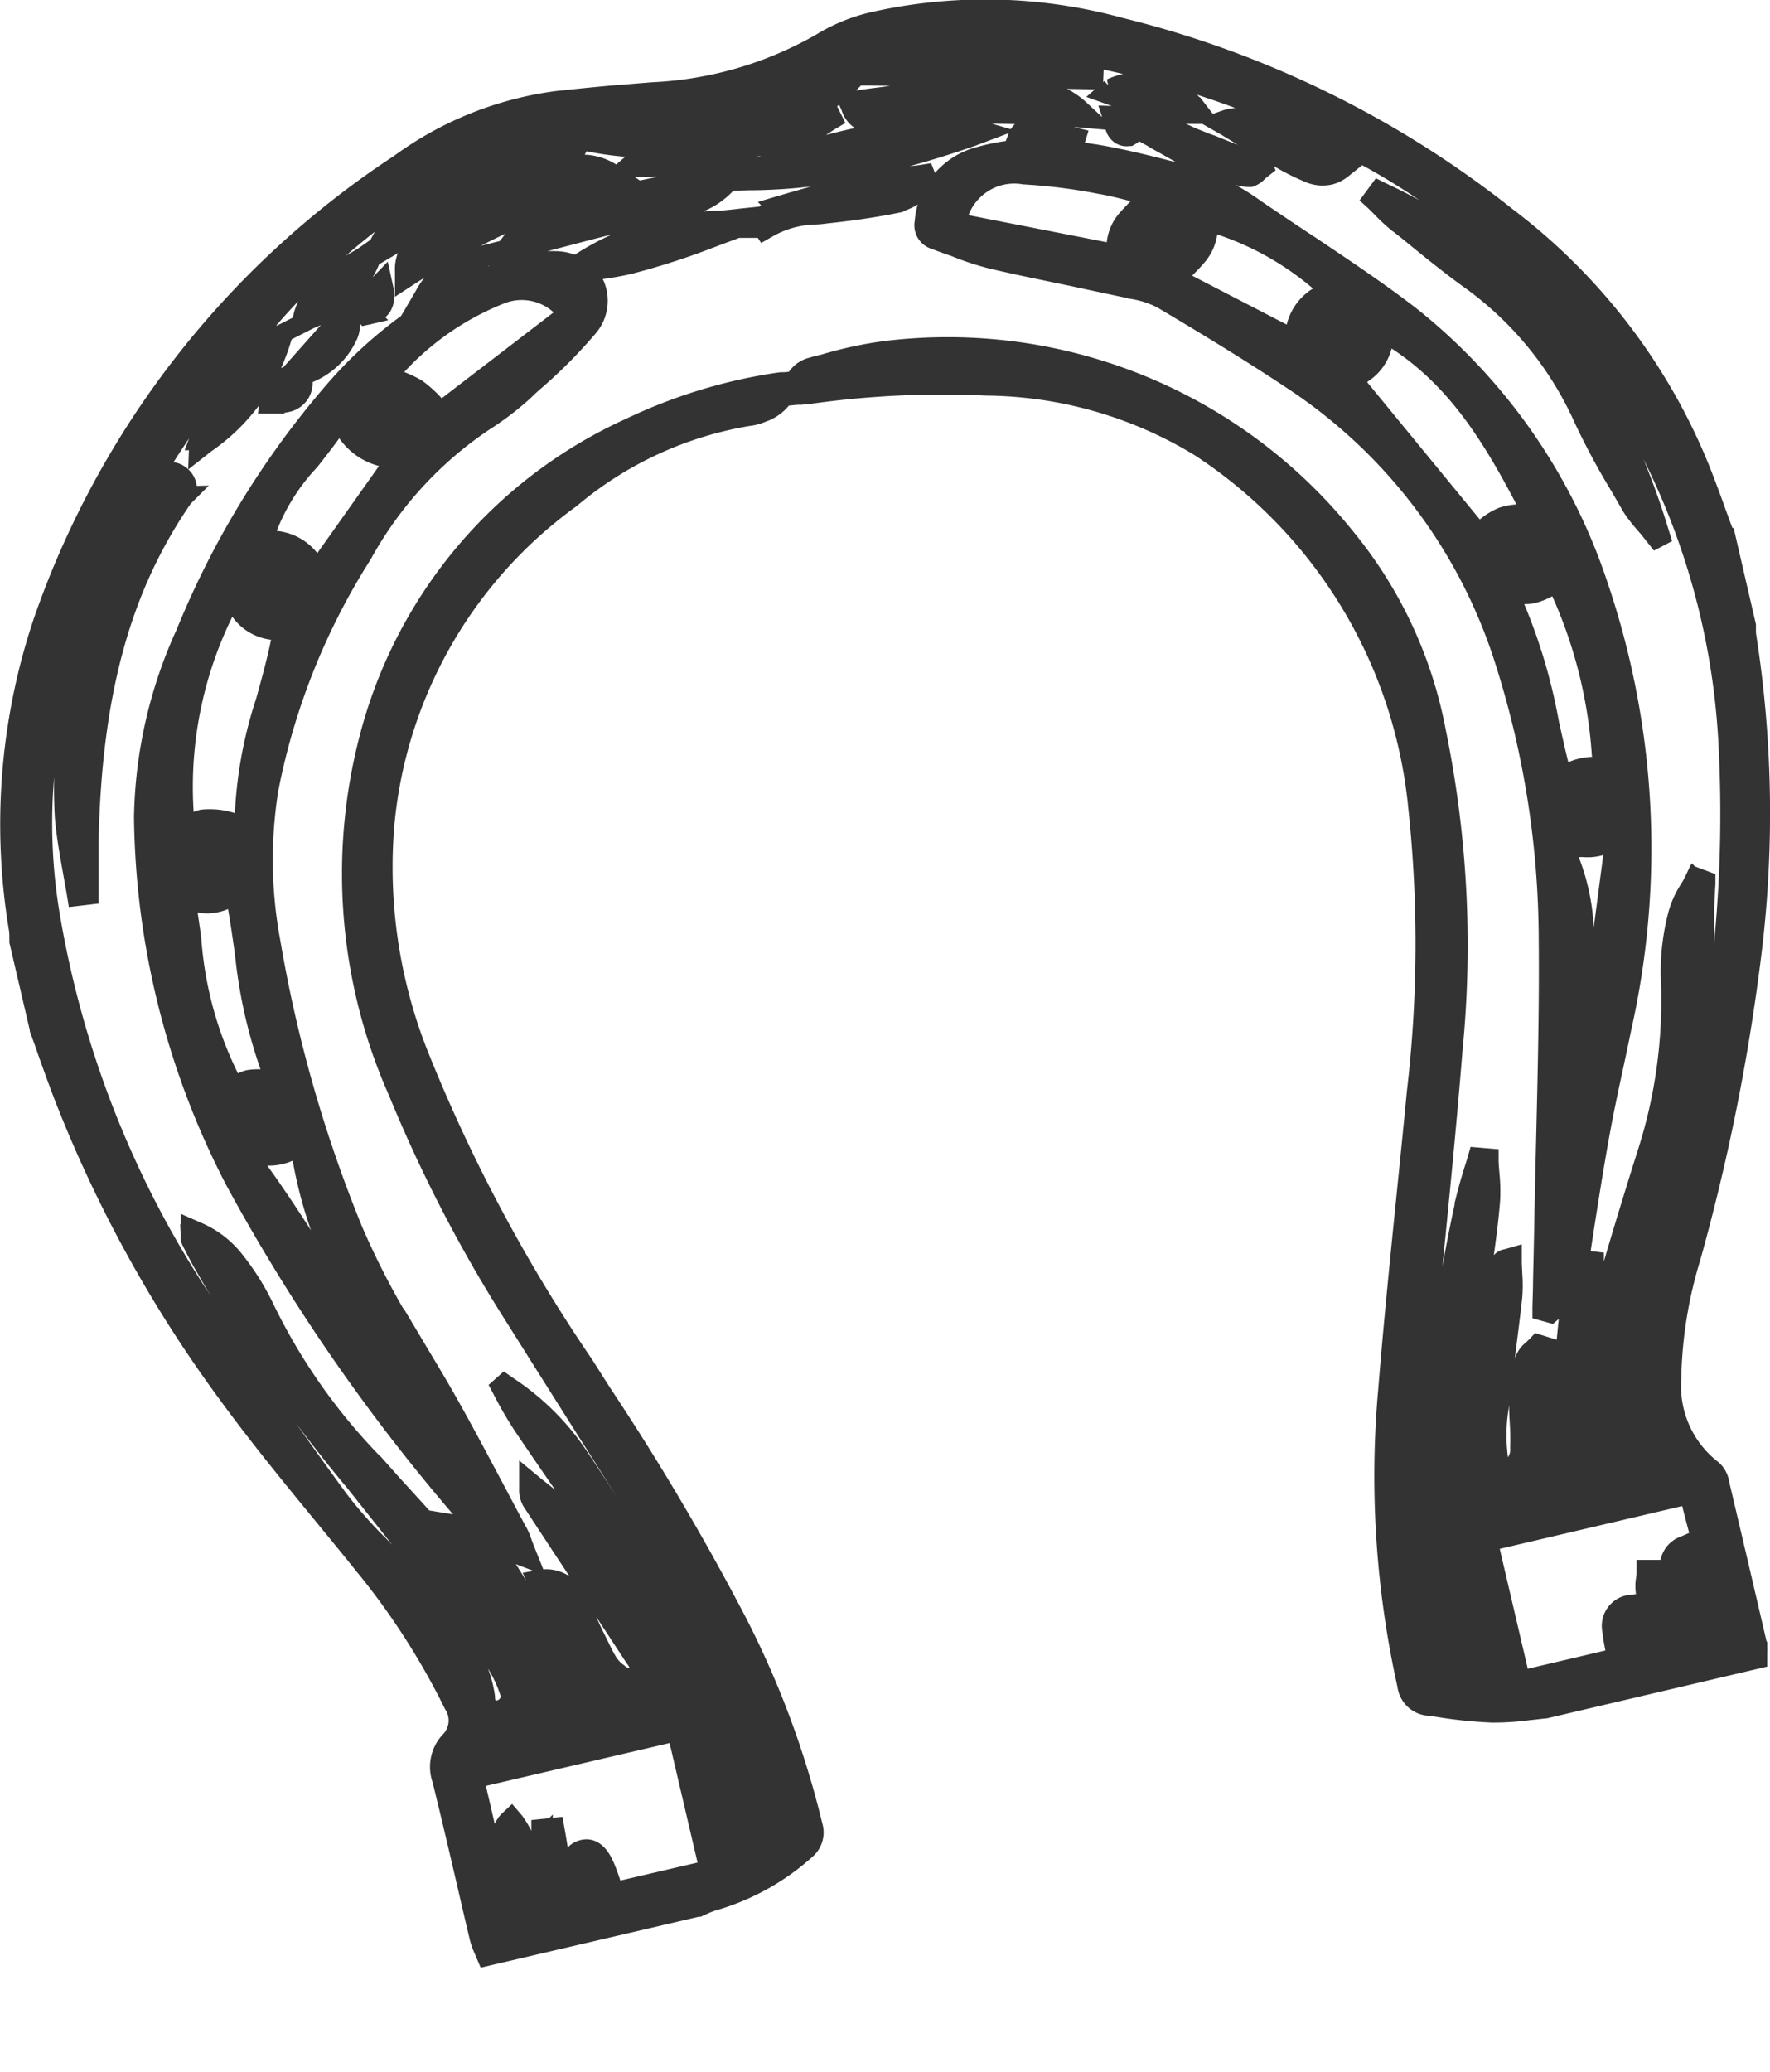<?xml version="1.0" encoding="UTF-8"?>
<svg xmlns:xlink="http://www.w3.org/1999/xlink" xmlns="http://www.w3.org/2000/svg" width="42.438" height="49.65" viewBox="0 0 42.438 49.65">
  <defs>
    <style>
      .cls-1 {
        fill: #333;
        stroke: #333;
        stroke-width: 0.5px;
        fill-rule: evenodd;
      }
    </style>
  </defs>
  <path id="Vorm_535" data-name="Vorm 535" class="cls-1" d="M479.332,2261.95c-0.06-.16-0.118-0.32-0.177-0.48-0.125-.35-0.254-0.7-0.392-1.05a14.3,14.3,0,0,0-4.635-6.07,24.165,24.165,0,0,0-9.279-4.55,12.234,12.234,0,0,0-5.929-.13,4.149,4.149,0,0,0-1.217.5,8.964,8.964,0,0,1-4.022,1.18c-0.3.02-.595,0.05-0.893,0.07-0.467.04-.95,0.09-1.424,0.14a8.175,8.175,0,0,0-3.772,1.51,21.554,21.554,0,0,0-8.547,10.97,15.249,15.249,0,0,0-.581,7.36,1.513,1.513,0,0,1,.011.19c0,0.03,0,.07,0,0.1l0.49,2.1,0,0.01c0.062,0.17.124,0.34,0.185,0.52,0.132,0.37.268,0.75,0.412,1.12a30.978,30.978,0,0,0,3.9,7.07c0.707,0.97,1.481,1.92,2.229,2.83,0.335,0.41.683,0.83,1.019,1.25a17.388,17.388,0,0,1,2.177,3.37,0.723,0.723,0,0,1-.093.91,0.889,0.889,0,0,0-.182.9c0.208,0.84.407,1.69,0.6,2.52,0.1,0.43.2,0.87,0.305,1.3a1.779,1.779,0,0,0,.087.24,0.816,0.816,0,0,1,.042.1l0.026,0.06,5.062-1.18h0.012c0.038-.02.075-0.03,0.112-0.05a2.179,2.179,0,0,1,.235-0.09,5.652,5.652,0,0,0,2.23-1.24,0.522,0.522,0,0,0,.149-0.55,21.915,21.915,0,0,0-1.8-4.85,60.189,60.189,0,0,0-3.262-5.52q-0.21-.33-0.419-0.66a38.722,38.722,0,0,1-3.977-7.46,12.217,12.217,0,0,1-.808-5.5,10.88,10.88,0,0,1,4.467-7.83,8.87,8.87,0,0,1,4.264-1.97,1.11,1.11,0,0,0,.335-0.09,0.984,0.984,0,0,0,.611-0.59l0.046-.12-0.129.01h-0.061c-0.033,0-.06.01-0.087,0.01a12.482,12.482,0,0,0-3.531,1.08,11.247,11.247,0,0,0-6.189,7.19,12.843,12.843,0,0,0,.628,8.71,34.221,34.221,0,0,0,2.789,5.38c0.848,1.35,1.717,2.72,2.557,4.05,0.675,1.06,1.373,2.16,2.057,3.25a3.182,3.182,0,0,1,.3.68,0.214,0.214,0,0,1-.046.16,0.155,0.155,0,0,1-.146-0.03L455,2288.7a6.77,6.77,0,0,1-.607-0.74c-0.363-.55-0.727-1.12-1.078-1.67-0.48-.76-0.976-1.53-1.481-2.29a6.012,6.012,0,0,0-1.624-1.61l-0.274-.19,0.153,0.29a8.733,8.733,0,0,0,.549.92c0.306,0.45.613,0.9,0.92,1.34,0.628,0.92,1.276,1.86,1.9,2.8a9.159,9.159,0,0,1,.575,1.06c0.071,0.14.145,0.29,0.22,0.43l0,0.01c-0.049-.04-0.1-0.08-0.148-0.12a2.364,2.364,0,0,1-.409-0.37,4.962,4.962,0,0,1-.508-0.85,9.389,9.389,0,0,0-1.873-2.54c-0.105-.1-0.22-0.19-0.332-0.28l-0.152-.12-0.133-.11,0,0.17a0.518,0.518,0,0,0,.1.32l0.723,1.1c0.569,0.86,1.138,1.72,1.706,2.59,0.01,0.01.02,0.03,0.03,0.04,0.123,0.19.169,0.28,0.066,0.39a0.4,0.4,0,0,1-.517-0.04,0.929,0.929,0,0,1-.24-0.25c-0.092-.15-0.173-0.32-0.25-0.48l-0.06-.12c-0.052-.1-0.1-0.21-0.152-0.32-0.1-.22-0.21-0.45-0.339-0.67a0.756,0.756,0,0,0-.762-0.4l-0.112.02,0.045,0.1c0.02,0.05.037,0.09,0.054,0.13a1.376,1.376,0,0,0,.114.25c0.1,0.18.21,0.35,0.313,0.52,0.14,0.23.286,0.47,0.421,0.7a1.437,1.437,0,0,1,.25.81c-0.015-.01-0.03-0.03-0.045-0.04a1.657,1.657,0,0,1-.266-0.23c-0.192-.25-0.383-0.53-0.619-0.9-0.173-.27-0.345-0.55-0.512-0.82-0.248-.4-0.5-0.81-0.767-1.21a1.366,1.366,0,0,0-.909-0.63l-0.183-.03,0.1,0.16c0.161,0.26.336,0.52,0.5,0.77,0.114,0.17.231,0.34,0.342,0.51,0.412,0.63.851,1.32,1.269,2.03a1.678,1.678,0,0,1,.161.46c0.007,0.02.014,0.05,0.02,0.07a2.292,2.292,0,0,1-.608-0.8l-0.041-.08c-0.058-.11-0.115-0.22-0.172-0.32a6.963,6.963,0,0,0-.756-1.24c-0.719-.88-1.494-1.73-2.244-2.55l-0.346-.39a14.217,14.217,0,0,1-2.691-3.81,5.887,5.887,0,0,0-.665-1.07,2.268,2.268,0,0,0-.958-0.75l-0.114-.05,0,0.12a0.345,0.345,0,0,1,0,.04,0.166,0.166,0,0,0,.011.09c0.087,0.17.172,0.34,0.261,0.5a35.828,35.828,0,0,0,3.654,5.27c1.228,1.54,2.294,2.9,3.258,4.15a3.18,3.18,0,0,1,.468.91,0.324,0.324,0,0,1-.035.28,0.362,0.362,0,0,1-.28.17,0.233,0.233,0,0,1-.192-0.04,0.4,0.4,0,0,1-.11-0.29,2.7,2.7,0,0,0-.6-1.36c-0.419-.54-0.849-1.07-1.279-1.56-0.2-.23-0.422-0.46-0.634-0.68a10.4,10.4,0,0,1-1.008-1.14c-1-1.37-2.161-3.01-3.268-4.76a23.9,23.9,0,0,1-3.641-9.21,13.334,13.334,0,0,1,.66-6.91,24.549,24.549,0,0,1,4.024-6.73,16.987,16.987,0,0,1,4.936-4.29,7.658,7.658,0,0,1,3.2-1.08,7.759,7.759,0,0,1,.835.02c0.083,0.01.167,0.01,0.252,0.02h-0.1a4.262,4.262,0,0,0-.621.09,2.52,2.52,0,0,1-.273.05l-0.085.02,0.044,0.22,0.055,0.01a7.468,7.468,0,0,0,1.691.15,1.85,1.85,0,0,0-.528.31l-0.176.15h0.23a5.087,5.087,0,0,0,1.224-.11,2.754,2.754,0,0,0,.911-0.38l0.233-.15-0.346-.01c-0.193,0-.387,0-0.581.01a0.98,0.98,0,0,0,.375-0.26l0.122-.14H455.07c-0.191.01-.384,0.01-0.579,0.01h-0.418a8.532,8.532,0,0,0,3.034-.95,9.006,9.006,0,0,1,5.635-.9,23.627,23.627,0,0,1,7.089,2.15,16.584,16.584,0,0,1,4.879,3.46,17.461,17.461,0,0,1,4.745,11.16,32.121,32.121,0,0,1-.853,9.16c-0.384,1.69-.79,3.51-1.168,5.33a3.444,3.444,0,0,0,0,1.81,0.377,0.377,0,0,1,0,.34,0.492,0.492,0,0,1-.4.1c-0.007-.1-0.015-0.2-0.023-0.3-0.02-.27-0.042-0.54-0.048-0.82a12.969,12.969,0,0,1,.521-3.6c0.249-.95.5-1.87,0.765-2.8a20.875,20.875,0,0,0,.6-5.26c0-.15.012-0.3,0.02-0.45,0-.07.007-0.14,0.01-0.21l0-.06-0.214-.08-0.033.07a2.3,2.3,0,0,1-.13.23,2.138,2.138,0,0,0-.255.57,5.416,5.416,0,0,0-.179,1.48,12,12,0,0,1-.587,4.33l-0.141.45c-0.251.81-.51,1.65-0.742,2.47l-0.023.08a7.93,7.93,0,0,0-.42,2.57,7.88,7.88,0,0,1,.011,1,0.668,0.668,0,0,1-.326.56c0.006-.11.011-0.23,0.016-0.34,0.016-.35.03-0.67,0.065-1,0.046-.43.1-0.87,0.158-1.3,0.05-.39.1-0.8,0.146-1.2a2.566,2.566,0,0,0-.006-0.48c0-.07-0.01-0.15-0.013-0.22l0-.07-0.252-.03-0.02.07c-0.027.09-.06,0.19-0.091,0.29a3.879,3.879,0,0,0-.173.67c-0.061.46-.1,0.93-0.144,1.39-0.024.27-.049,0.55-0.077,0.82-0.007.06-.013,0.12-0.018,0.19a6.558,6.558,0,0,1-.141.94,1.24,1.24,0,0,1-.214.38,1.131,1.131,0,0,0-.088.13l0-.01,0.089-2.79-0.194-.06-0.037.04c-0.025.02-.055,0.05-0.087,0.08a0.578,0.578,0,0,0-.19.25,3.236,3.236,0,0,0-.141.83c0,0.2.006,0.4,0.017,0.6a6.243,6.243,0,0,1,.014.67,0.577,0.577,0,0,1-.488.61,4.212,4.212,0,0,1-.05-1.57c0.047-.42.1-0.85,0.156-1.26,0.058-.46.119-0.93,0.17-1.39a3.51,3.51,0,0,0,0-.58c0-.08-0.009-0.17-0.01-0.25l0-.11-0.105.03a0.2,0.2,0,0,0-.169.13,16.5,16.5,0,0,0-.6,3.6,5.571,5.571,0,0,1-.157,1.13,0.764,0.764,0,0,1-.4.52l0.193-1.39c0.182-1.31.36-2.6,0.537-3.89l0.021-.15c0.062-.45.126-0.92,0.161-1.38a4.02,4.02,0,0,0-.018-0.63c-0.007-.09-0.014-0.18-0.019-0.27l0-.08-0.238-.02-0.02.07c-0.024.08-.05,0.16-0.075,0.24-0.054.18-.11,0.36-0.156,0.54a34.443,34.443,0,0,0-.829,6.06,2.839,2.839,0,0,1-.112.73,1.065,1.065,0,0,1-.211.33,0.778,0.778,0,0,0-.08.1l-0.01-.01c0.012-.28.021-0.56,0.03-0.83,0.021-.64.043-1.3,0.1-1.94,0.1-1.1.207-2.22,0.314-3.3,0.149-1.5.3-3.05,0.423-4.59a25.422,25.422,0,0,0-.4-7.62,10.307,10.307,0,0,0-2.153-4.62,12.226,12.226,0,0,0-11.023-4.49,9.361,9.361,0,0,0-1.486.32,2.788,2.788,0,0,0-.272.07,0.6,0.6,0,0,0-.471.55l-0.01.1,0.1-.01h0.1c0.069-.01.134-0.01,0.2-0.02a22.714,22.714,0,0,1,4.243-.2,10.022,10.022,0,0,1,5.121,1.46,11.66,11.66,0,0,1,5.251,8.68,30.558,30.558,0,0,1-.036,6.8c-0.078.82-.163,1.65-0.245,2.46-0.155,1.53-.315,3.11-0.44,4.66a23.018,23.018,0,0,0,.456,7.09,0.55,0.55,0,0,0,.455.48c0.1,0.01.2,0.02,0.3,0.04a10.842,10.842,0,0,0,1.279.13,6.469,6.469,0,0,0,.882-0.06c0.126-.01.256-0.03,0.383-0.04l5.069-1.19,0-.06c0-.03,0-0.06,0-0.09a0.883,0.883,0,0,0-.013-0.22c-0.318-1.37-.611-2.62-0.895-3.82a0.517,0.517,0,0,0-.172-0.32,2.544,2.544,0,0,1-.98-2.17,10.542,10.542,0,0,1,.465-2.93,49.448,49.448,0,0,0,1.426-7.03,27.5,27.5,0,0,0-.092-7.86,1.072,1.072,0,0,1-.008-0.16c0-.03,0-0.06,0-0.09l-0.5-2.16Zm-23.221,29.81-0.009.08c0,0.04-.012.08-0.02,0.12,0,0.02-.007.03-0.01,0.05l0-.01-0.239.03-0.02.04a0.733,0.733,0,0,0-.054.14v-0.01l-0.1.08a0.479,0.479,0,0,0-.2.28c-0.07-.3-0.139-0.59-0.207-0.89a2.742,2.742,0,0,0,.145.3l0.117,0.2,0.037-.23a1.556,1.556,0,0,0,0-.51c0.041,0.09.089,0.19,0.145,0.29l0.115,0.2,0.039-.23a1.6,1.6,0,0,0,0-.53,2.478,2.478,0,0,0,.151.3l0.132,0.22,0.023-.25a2.088,2.088,0,0,0-.3-1.3l-0.122-.21-0.033.24a1.711,1.711,0,0,0,0,.52c-0.045-.11-0.093-0.2-0.141-0.3l-0.121-.23-0.036.26a1.913,1.913,0,0,0,0,.55,2.537,2.537,0,0,0-.151-0.32l-0.133-.25-0.024.28a2.3,2.3,0,0,0,0,.38l-0.144-.62,0.832-.67c0.032,0.06.067,0.12,0.1,0.18a2.417,2.417,0,0,1,.285.64c0.108,0.51.193,1.03,0.272,1.54l-0.082-.35Zm-5.853-.79c-0.251.06-.5,0.12-0.751,0.17,0.055-.04.109-0.08,0.161-0.12a1.478,1.478,0,0,1,.479-0.3,20.086,20.086,0,0,1,2.159-.63c0.663-.16,1.331-0.28,2.037-0.41,0.189-.04.38-0.07,0.574-0.11a1.673,1.673,0,0,1-.493.29c-0.652.22-1.375,0.43-2.276,0.66C451.521,2290.68,450.879,2290.83,450.258,2290.97Zm1.554,3.06c0.016,0.04.03,0.08,0.04,0.11a0.913,0.913,0,0,0,.05.14,0.616,0.616,0,0,1,.054.18,0.436,0.436,0,0,1-.041.18l-0.009.03c-0.021,0-.043-0.01-0.065-0.01a0.556,0.556,0,0,1-.18-0.05,2.407,2.407,0,0,1-.191-0.62l-0.007-.03c-0.047-.22-0.084-0.44-0.12-0.66-0.016-.09-0.031-0.19-0.048-0.28l-0.014-.08-0.291.03,0,0.08c0,0.06,0,.12,0,0.18a2.881,2.881,0,0,0,.023.44c0.023,0.15.057,0.3,0.09,0.44s0.067,0.29.089,0.43a0.355,0.355,0,0,1-.043.27,0.262,0.262,0,0,1-.159.1h0a3.582,3.582,0,0,1-.194-0.81,2.589,2.589,0,0,0-.477-1.31l-0.06-.07-0.064.06a0.7,0.7,0,0,0-.13.72c0.038,0.16.087,0.32,0.135,0.47,0.05,0.17.1,0.33,0.139,0.5a2.8,2.8,0,0,1,.052.44c0,0.04,0,.08.009,0.12a0.72,0.72,0,0,1-.406-0.49c-0.1-.36-0.177-0.74-0.254-1.09-0.038-.18-0.076-0.35-0.116-0.53-0.064-.28-0.131-0.57-0.2-0.86l-0.075-.32,4.892-1.14,0.784,3.35-2.318.54-0.039-.12c-0.049-.15-0.1-0.31-0.167-0.47s-0.242-.56-0.587-0.41C451.654,2293.6,451.749,2293.86,451.812,2294.03Zm26.768-7.53c-0.02-.09-0.041-0.18-0.062-0.27l-0.024-.09-0.091.04a0.506,0.506,0,0,0-.339.61c0.047,0.23.109,0.45,0.17,0.67,0.033,0.12.068,0.24,0.1,0.37,0.041,0.16.078,0.32,0.117,0.49,0.011,0.05.022,0.1,0.034,0.15a0.325,0.325,0,0,1-.372-0.26,6.346,6.346,0,0,1-.177-0.65c-0.02-.08-0.04-0.17-0.061-0.25-0.028-.11-0.053-0.22-0.078-0.33-0.012-.05-0.023-0.1-0.035-0.15l-0.015-.07h-0.257l0,0.08c0,0.04-.009.08-0.015,0.13a1,1,0,0,0,0,.34c0.04,0.18.1,0.35,0.151,0.53,0.037,0.11.075,0.23,0.108,0.35a0.625,0.625,0,0,1-.009.48,0.107,0.107,0,0,1-.093.04c-0.2,0-.221-0.11-0.245-0.33,0-.04-0.009-0.08-0.016-0.12q-0.036-.21-0.075-0.42l-0.048-.26-0.079.01c-0.036,0-.071.01-0.1,0.01a0.5,0.5,0,0,0-.4.61c0.016,0.17.049,0.33,0.084,0.51l0.03,0.15-2.339.55-0.786-3.36,4.861-1.14c0.08,0.35.179,0.72,0.275,1.07a6.713,6.713,0,0,1,.4,2.31,0.3,0.3,0,0,1-.267-0.26c-0.053-.2-0.093-0.41-0.132-0.62-0.023-.12-0.046-0.24-0.073-0.37C478.669,2286.87,478.626,2286.69,478.58,2286.5Zm-5.826-1.03a15.724,15.724,0,0,1,5.114-1.11A16.63,16.63,0,0,1,472.754,2285.47Zm0.142,2.59a0.747,0.747,0,0,0-.133.31l-0.1-.44-0.231.04-0.02.03a0.741,0.741,0,0,0-.074.29,3.334,3.334,0,0,0-.209-0.57,1.969,1.969,0,0,1-.229-0.92c0-.21-0.012-0.41-0.024-0.63l-0.009-.18,1.025,0.23,0.093,0.4c-0.022-.04-0.045-0.08-0.07-0.12l-0.119-.19-0.034.22a1.663,1.663,0,0,0-.019.29,1.069,1.069,0,0,0-.257-0.43l-0.134-.11,0,0.18c0,0.08,0,.17.007,0.26a1.257,1.257,0,0,0-.281-0.48l-0.15-.13,0.011,0.2a3.687,3.687,0,0,0,.321,1.39l0.072,0.16,0.078-.16a0.742,0.742,0,0,0,.065-0.35,3.159,3.159,0,0,0,.163.42l0.066,0.14,0.081-.13a0.716,0.716,0,0,0,.073-0.38,2.818,2.818,0,0,0,.2.43l0.126,0.22,0.03-.25c0.006-.06.01-0.11,0.013-0.17l0.107,0.46-0.032.03a0.513,0.513,0,0,0-.191.23l-0.1-.43Zm-9.32-35.31a0.373,0.373,0,0,0,.178-0.22l0.028-.09-0.322-.08c-0.181-.05-0.356-0.1-0.53-0.14a0.377,0.377,0,0,0-.529.24l-0.03.08,0.312,0.08c0.12,0.04.237,0.07,0.354,0.1a4.785,4.785,0,0,0-1.527.17,1.745,1.745,0,0,0-1.33,1.57,0.343,0.343,0,0,0,.246.4c0.157,0.06.317,0.12,0.47,0.17a6.657,6.657,0,0,0,.876.29c0.634,0.15,1.282.28,1.909,0.41,0.413,0.09.841,0.18,1.261,0.27a1.109,1.109,0,0,1,.171.04,2.332,2.332,0,0,1,.757.24c1.3,0.77,2.284,1.38,3.184,1.98a12.61,12.61,0,0,1,5.056,6.76,22.167,22.167,0,0,1,1.033,6.64c0.015,1.58-.024,3.18-0.061,4.73-0.016.66-.032,1.34-0.044,2-0.009.48-.02,0.95-0.031,1.43,0,0.21-.01.43-0.015,0.64v0.07l0.18,0.05,0.035-.03a0.149,0.149,0,0,0,.039-0.04,0.355,0.355,0,0,0,.093-0.09,2.682,2.682,0,0,0,.558-1.39l0.049-.32c0.124-.8.253-1.62,0.4-2.43,0.093-.51.2-1.02,0.309-1.52,0.071-.33.144-0.67,0.211-1a19.576,19.576,0,0,0-.57-10.62,13.771,13.771,0,0,0-4.46-6.4c-0.786-.61-1.631-1.17-2.449-1.72-0.429-.28-0.872-0.58-1.3-0.87a5.342,5.342,0,0,0-1.837-.86l-0.194-.05c-0.585-.15-1.19-0.3-1.795-0.4C464.05,2252.81,463.819,2252.77,463.576,2252.75Zm11.928,16.73a1.423,1.423,0,0,1,.47-0.06,1.08,1.08,0,0,0,.776-0.24l-0.908,6.91c0-.06,0-0.13,0-0.2,0.009-.4.017-0.81,0.03-1.22,0.01-.34.024-0.69,0.037-1.03,0.027-.68.055-1.38,0.057-2.08A5.039,5.039,0,0,0,475.5,2269.48Zm-0.372-3.01a13.214,13.214,0,0,0-.994-3.17,0.026,0.026,0,0,1,.024.01,1.54,1.54,0,0,0,.527.04,1.382,1.382,0,0,0,.487-0.2l0.152-.09a11.359,11.359,0,0,1,1.087,4.14l0.046,0.34a1.266,1.266,0,0,0-1.018.24C475.327,2267.35,475.228,2266.9,475.132,2266.47Zm-0.488-5a1.56,1.56,0,0,0-.609.06,1.489,1.489,0,0,0-.481.32c-0.036.03-.07,0.06-0.1,0.09l-3.013-3.67c0.061-.07.132-0.13,0.206-0.2a1.086,1.086,0,0,0,.507-1.01c1.75,0.99,2.685,2.59,3.616,4.41h-0.122Zm-8.48-5.67a0.6,0.6,0,0,0,.079-0.08c0.14-.14.3-0.29,0.444-0.46a1.045,1.045,0,0,0,.245-0.86l0.036,0.02a7.132,7.132,0,0,1,2.97,1.7,1.152,1.152,0,0,0-.875,1.18Zm-0.574-1.99c-0.041.04-.081,0.09-0.12,0.13-0.159.16-.309,0.31-0.45,0.47a1.026,1.026,0,0,0-.227.83l-3.88-.76a1.423,1.423,0,0,1,1.649-1.18,13.309,13.309,0,0,1,1.663.2l0.159,0.03c0.3,0.05.593,0.13,0.906,0.21C465.388,2253.76,465.488,2253.79,465.59,2253.81Zm-23.2,7.22a0.346,0.346,0,0,0,.072-0.27,0.4,0.4,0,0,0-.184-0.25,0.313,0.313,0,0,0-.242-0.05,0.381,0.381,0,0,0-.23.22c-0.109.22-.224,0.44-0.335,0.66-0.218.42-.444,0.86-0.645,1.3a11.934,11.934,0,0,0-1.261,6.07c0.035,0.42.109,0.83,0.181,1.24,0.033,0.18.067,0.37,0.1,0.56l0.013,0.08,0.255-.03v-0.08c0-.12,0-0.25,0-0.38,0-.27,0-0.54,0-0.81C440.19,2265.72,440.894,2263.18,442.387,2261.03Zm29.091-6.61c0.109,0.09.217,0.17,0.326,0.26,0.452,0.37.919,0.75,1.4,1.1a8.273,8.273,0,0,1,2.777,3.38,17.171,17.171,0,0,0,.89,1.65c0.084,0.15.169,0.29,0.252,0.44a3.358,3.358,0,0,0,.305.4c0.048,0.06.1,0.11,0.144,0.17l0.277,0.35-0.133-.43c-1.211-3.88-3.368-6.5-6.594-7.99l-0.06-.03-0.133.18,0.055,0.05,0.15,0.15A4.383,4.383,0,0,0,471.478,2254.42Zm-20.066-1.21c-0.645.29-1.33,0.61-2.156,1.01-0.408.21-.795,0.43-1.151,0.66a0.822,0.822,0,0,0-.388.75l0,0.15,0.123-.08a18.785,18.785,0,0,1,4.855-2.21l0.172-.05-0.149-.1A1.267,1.267,0,0,0,451.412,2253.21Zm4.5,0.07-0.351.17,0.387-.01a12.965,12.965,0,0,0,3.057-.38,23.15,23.15,0,0,0,2.312-.68l0.239-.09-0.242-.07C460.47,2251.95,457.542,2252.53,455.913,2253.28Zm-4.148-1.05c-0.179.07-.359,0.13-0.539,0.19a13.839,13.839,0,0,0-2.945,1.32,2.993,2.993,0,0,0-1.171,1.24l-0.12.25,0.238-.14c0.108-.06.215-0.13,0.322-0.2,0.228-.14.464-0.28,0.7-0.42,0.192-.1.386-0.21,0.573-0.32a7.651,7.651,0,0,1,2.484-1.08,0.772,0.772,0,0,0,.38-0.2,1.572,1.572,0,0,0,.2-0.32c0.022-.04.045-0.09,0.069-0.13l0.036-.06-0.183-.14Zm3.285,1.1c-0.274.06-.537,0.13-0.8,0.19l-0.857.18c-0.631.14-1.284,0.29-1.92,0.45a2.2,2.2,0,0,0-1.217.81l-0.148.19,0.328-.08a0.069,0.069,0,0,0,.045-0.01c0.019,0,.035-0.01.051-0.01,0.2-.05.4-0.11,0.593-0.16,0.428-.11.871-0.23,1.308-0.34,0.27-.07.547-0.13,0.814-0.19,0.381-.09.775-0.18,1.159-0.29a1.794,1.794,0,0,0,1.125-.7l0.119-.18-0.207.05Zm4.136-1.31c0.049-.02.1-0.03,0.148-0.05a2.136,2.136,0,0,1,.594-0.13c0.9-.02,1.821,0,2.71.02h0.05c0.262,0.01.53,0.03,0.789,0.05,0.121,0.01.241,0.01,0.362,0.02l0.233,0.02-0.172-.16a1.855,1.855,0,0,0-1.176-.51,12.9,12.9,0,0,0-1.886-.02c-0.545.04-1.075,0.12-1.637,0.2-0.237.03-.482,0.06-0.727,0.1l-0.115.01,0.051,0.11A0.541,0.541,0,0,0,459.186,2252.02Zm-0.292-1.24-0.224.15h0.269c1.554,0.03,3.108.06,4.662,0.08l0.6,0.01,0.009-.23-0.059-.02C462.341,2250.14,459.836,2250.15,458.894,2250.78Zm-3.831,4.03c0.237-.09.482-0.18,0.724-0.27l0.452-.15-0.045.03,0.133,0.2,0.07-.04a2.4,2.4,0,0,1,1.149-.32,1.635,1.635,0,0,0,.221-0.02c0.565-.06,1.165-0.14,1.746-0.26,0,0,.008-0.01.012-0.01a1.488,1.488,0,0,0,.477-0.24c0.065-.04.133-0.09,0.2-0.13l0.063-.03-0.1-.25-0.064.01c-0.127.02-.258,0.03-0.385,0.04a6.387,6.387,0,0,0-.864.12c-0.751.18-1.5,0.39-2.21,0.6a0.83,0.83,0,0,0-.283.19c-0.014.01-.028,0.03-0.041,0.04l-0.571.06c-0.149.02-.3,0.03-0.448,0.05a6.29,6.29,0,0,0-3.41,1.03l-0.076.06a1.123,1.123,0,0,0-.455-0.12,2.923,2.923,0,0,0-1.124.17,10.4,10.4,0,0,0-4.242,2.97,20.958,20.958,0,0,0-3.531,5.78,10.992,10.992,0,0,0-1,4.4,19.34,19.34,0,0,0,2.181,8.69,44.971,44.971,0,0,0,5.515,7.97,3.313,3.313,0,0,0,1.3,1l0.183,0.07-0.072-.18c-0.023-.06-0.041-0.11-0.057-0.15a1.693,1.693,0,0,0-.092-0.23c-0.181-.33-0.36-0.67-0.54-1.01-0.447-.84-0.91-1.72-1.4-2.56-0.183-.31-0.375-0.63-0.56-0.94a19.08,19.08,0,0,1-1.471-2.76,32.7,32.7,0,0,1-1.977-6.92,10.719,10.719,0,0,1-.047-3.66,16.3,16.3,0,0,1,2.245-5.63,9.131,9.131,0,0,1,2.918-3.19,7.018,7.018,0,0,0,.97-0.74c0.082-.08.166-0.16,0.249-0.23a11.832,11.832,0,0,0,1.282-1.29,0.954,0.954,0,0,0,.158-0.99,0.924,0.924,0,0,0-.289-0.36,6.384,6.384,0,0,0,1.162-.17A17.55,17.55,0,0,0,455.063,2254.81Zm-3.426,1.84-3.075,2.36a1.343,1.343,0,0,1-.1-0.1,2.751,2.751,0,0,0-.482-0.45,2.491,2.491,0,0,0-.589-0.25c-0.047-.01-0.094-0.03-0.141-0.04a6.79,6.79,0,0,1,2.739-2A1.386,1.386,0,0,1,451.637,2256.65Zm-4.106,3.45-1.891,2.67c-0.065-.06-0.129-0.12-0.2-0.19a1.166,1.166,0,0,0-1.13-.47c-0.012,0-.024.01-0.035,0.01a4.955,4.955,0,0,1,1.141-1.96c0.234-.3.474-0.6,0.682-0.92,0.081,0.08.158,0.16,0.233,0.24A1.418,1.418,0,0,0,447.531,2260.1Zm-0.747,20.64c0.239,0.41.479,0.81,0.72,1.21l0.231,0.39a28.288,28.288,0,0,1-2.139-3.04c-0.519-.82-1.055-1.65-1.649-2.44a2.717,2.717,0,0,1,.418-0.05,1.136,1.136,0,0,0,.838-0.28A10.328,10.328,0,0,0,446.784,2280.74Zm-2.908-8.81a11.727,11.727,0,0,0,.756,3.15,1.366,1.366,0,0,0-.665-0.06,0.763,0.763,0,0,0-.355.2,8.954,8.954,0,0,1-1.039-3.61c-0.046-.32-0.094-0.66-0.151-0.99a1.046,1.046,0,0,0,1.224-.11C443.74,2270.98,443.809,2271.46,443.876,2271.93Zm-0.067-2.97a1.718,1.718,0,0,0-.959-0.18,0.988,0.988,0,0,0-.423.23,9.5,9.5,0,0,1,1.087-5.54,2.96,2.96,0,0,1,.216.23,1.08,1.08,0,0,0,1.069.51c-0.1.58-.261,1.16-0.416,1.72a10.162,10.162,0,0,0-.515,3.06Zm-1.021-9.29-0.007.18,0.14-.11a4.6,4.6,0,0,0,1.783-2.4l0.06-.19-0.178.09A5.5,5.5,0,0,0,442.788,2259.67Zm25.854-6.79a5.377,5.377,0,0,0,.8.4,0.79,0.79,0,0,0,.428.03,0.749,0.749,0,0,0,.3-0.15l0.1-.08-0.117-.06q-0.267-.135-0.523-0.27c-0.409-.21-0.8-0.41-1.194-0.6a1.328,1.328,0,0,0-1-.15l-0.175.06,0.158,0.09c0.126,0.08.25,0.15,0.372,0.23C468.08,2252.56,468.356,2252.72,468.642,2252.88Zm-13.125-.15,0.207-.03c0.385-.06.721-0.12,1.028-0.19,0.171-.04.334-0.09,0.49-0.13a1.888,1.888,0,0,0,.447-0.24l0.183-.12,0.068-.04-0.134-.27-0.07.03a2.92,2.92,0,0,1-.515.13,3.7,3.7,0,0,0,1.428-1.08l0.178-.25-3.475,1.56,0.263,0.05a1.984,1.984,0,0,0,.491.02,1.5,1.5,0,0,0-.46.39Zm9.126-1.47-0.114.1,0.14,0.05,0.252,0.09a4.307,4.307,0,0,0,1.664.35h0.169l-0.108-.14A1.705,1.705,0,0,0,464.643,2251.26Zm-18.269,4.24a1.839,1.839,0,0,0-1.082,1.17l-0.042.18,0.178-.09a2.546,2.546,0,0,0,1.424-1.38l0.075-.23-0.2.14C446.614,2255.36,446.492,2255.43,446.374,2255.5Zm-1.058,2.58,0.044-.01a1.748,1.748,0,0,0,.962-0.9,0.521,0.521,0,0,0,.017-0.43l-0.056-.11-1.155,1.3Zm21.594-5.51c-0.175-.07-0.341-0.13-0.5-0.21-0.494-.22-0.569-0.26-0.783-0.09l-0.1.08,0.109,0.06c0.093,0.06.186,0.11,0.278,0.16,0.21,0.12.426,0.24,0.644,0.36a0.515,0.515,0,0,0,.373.06,0.482,0.482,0,0,0,.275-0.19l0.066-.09-0.1-.04C467.081,2252.63,467,2252.6,466.91,2252.57Zm-18.705,3.62-0.094.16,0.183-.04c0.022,0,.044-0.01.066-0.01a1.645,1.645,0,0,0,1.086-.85l0.111-.18-0.2.05A1.763,1.763,0,0,0,448.205,2256.19Zm19.17-3.09-0.086.1,0.128,0.03c0.046,0.02.092,0.03,0.139,0.05a1.173,1.173,0,0,0,.37.08h0.048a0.437,0.437,0,0,0,.185-0.13l0.072-.06,0.051-.04-0.076-.2-0.048-.01-0.143-.03a1.62,1.62,0,0,0-.382-0.04,0.3,0.3,0,0,0-.2.17A0.647,0.647,0,0,1,467.375,2253.1Zm-22.895,5.59-0.013.1h0.1a1.382,1.382,0,0,0,.294-0.03,0.458,0.458,0,0,0,.378-0.52l0-.08h-0.083A0.547,0.547,0,0,0,444.48,2258.69Zm2.286-2.02,0.044-.01a0.048,0.048,0,0,0,.035-0.01,0.444,0.444,0,0,0,.294-0.18,0.526,0.526,0,0,0,.045-0.41l-0.033-.15-0.559.58Zm18.076-4.35a0.24,0.24,0,0,0,.218.06h0.012a0.509,0.509,0,0,0,.25-0.33l0.045-.11-0.686-.02,0.039,0.12a0.485,0.485,0,0,1,.019.07A0.3,0.3,0,0,0,464.842,2252.32Z" transform="translate(-438 -2249.13)"></path>
</svg>
